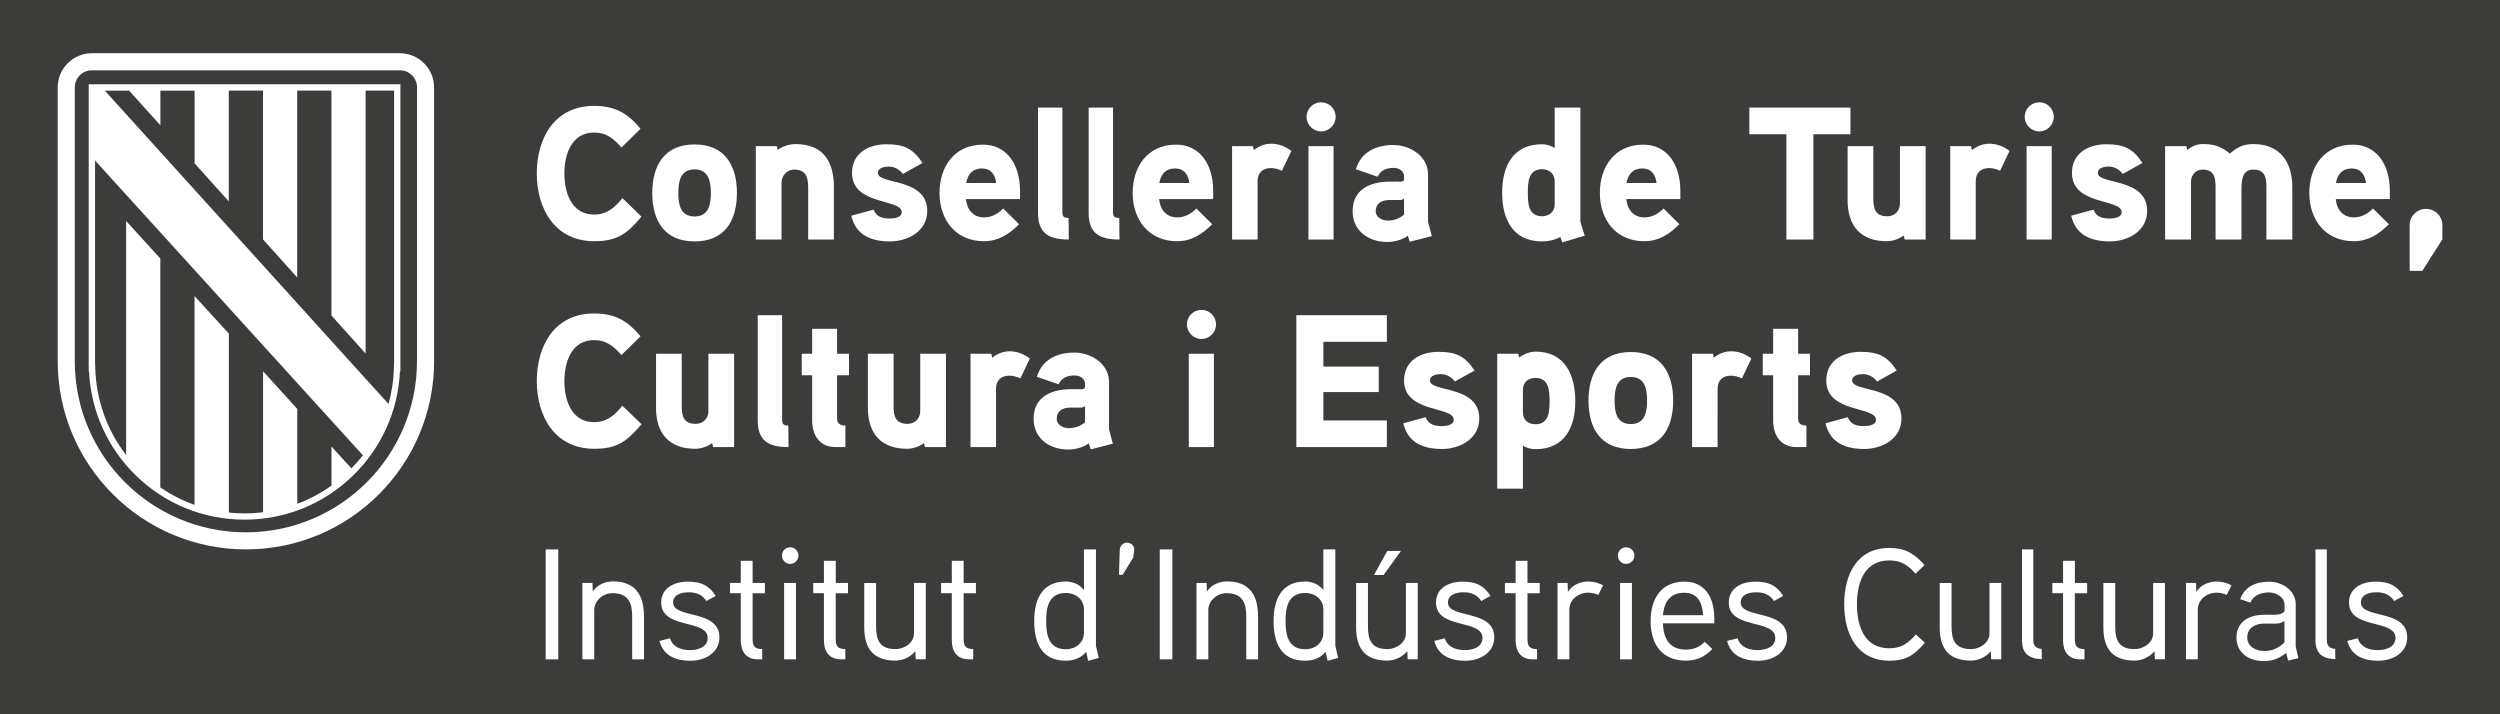 <?xml version="1.0" encoding="utf-8"?>
<!-- Generator: Adobe Illustrator 28.2.0, SVG Export Plug-In . SVG Version: 6.00 Build 0)  -->
<svg version="1.1" id="Capa_1" xmlns="http://www.w3.org/2000/svg" xmlns:xlink="http://www.w3.org/1999/xlink" x="0px" y="0px"
	 viewBox="0 0 396.85 113.39" style="enable-background:new 0 0 396.85 113.39;" xml:space="preserve">
<style type="text/css">
	.st0{fill:#B89D1B;}
	.st1{fill:#CC142E;}
	.st2{fill:#FECD00;}
	.st3{fill:#FFFFFF;}
	.st4{fill:#00508B;}
	.st5{fill:#3C3C3B;}
</style>
<rect y="0" class="st5" width="396.85" height="113.39"/>
<g>
	<g>
		<path class="st3" d="M382.12,101.19c0-4.55-7.35-2.9-7.35-5.55c0-1.38,1.55-1.62,2.48-1.62c1.15,0,2.15,0.35,2.8,1.38l1.47-0.8
			c-1.05-1.7-2.38-2.27-4.42-2.27c-2.2,0-4.22,1.02-4.22,3.32c0,4.3,7.38,2.58,7.38,5.62c0,1.48-1.62,1.93-2.75,1.93
			c-1.53,0-2.8-0.5-3.23-1.88l-1.67,0.42c0.58,2.33,2.58,3.15,4.92,3.15C379.79,104.89,382.12,103.64,382.12,101.19 M370.69,103.01
			c-1.03-0.07-1.33-0.67-1.33-1.38V87.21h-1.8v14.42c0,2.05,1.05,2.95,3.15,3L370.69,103.01z M362.64,101.99
			c-0.98,0.9-1.95,1.35-3.23,1.35c-1.25,0-2.68-0.65-2.68-2.15c0-1.55,1.3-2.18,2.6-2.2h1.85c0.5,0,0.78-0.02,1.45-0.4V101.99z
			 M364.42,102.64v-6.75c0-2.15-2.15-3.55-4.2-3.55c-2.2,0-3.88,0.8-4.62,2.77l1.62,0.55c0.52-1.2,1.75-1.62,2.95-1.62
			c1.15,0,2.48,0.73,2.48,2v1c-0.42,0.48-1,0.53-1.55,0.55c0,0-1.5-0.02-1.88,0c-2.6,0.07-4.2,1.4-4.2,3.6
			c0,2.47,1.97,3.75,4.35,3.75c1.28,0,2.4-0.38,3.53-1.3l0.33,1.23l1.62-0.4L364.42,102.64z M354.22,92.91
			c-0.75-0.4-1.53-0.6-2.35-0.6c-1.25,0-2.6,0.57-3.22,1.67l-0.05-1.45h-1.6v12.12h1.88v-7.9c0-1.52,1.38-2.67,3-2.67
			c0.55,0,1.1,0.15,1.6,0.35L354.22,92.91z M343.67,92.54h-1.88v8c0,1.55-1.6,2.5-2.92,2.5c-2.5,0-3.1-1.4-3.1-3.55v-6.95h-1.88
			v7.05c0,3.4,1.47,5.27,4.95,5.27c1.02,0,2.2-0.4,3.17-1.48l0.05,1.27h1.6V92.54z M331.32,92.54h-1.95v-3.52h-1.88v3.52h-1.7v1.62
			h1.7v7.5c0,1.73,0.83,3,2.7,3h0.7v-1.62c-1.1-0.02-1.53-0.4-1.53-1.52v-7.35h1.95V92.54z M324.09,103.01
			c-1.03-0.07-1.32-0.67-1.32-1.38V87.21h-1.8v14.42c0,2.05,1.05,2.95,3.15,3L324.09,103.01z M317.69,92.54h-1.88v8
			c0,1.55-1.6,2.5-2.92,2.5c-2.5,0-3.1-1.4-3.1-3.55v-6.95h-1.88v7.05c0,3.4,1.47,5.27,4.95,5.27c1.02,0,2.2-0.4,3.17-1.48
			l0.05,1.27h1.6V92.54z M304.12,100.71c-1.15,1.35-2.28,2.2-4.2,2.2c-4.1,0-5.15-3.72-5.15-6.97s1.05-6.98,5.15-6.98
			c1.9,0,3,0.8,4.15,2.1l1.43-1.35c-1.58-1.83-3.08-2.73-5.58-2.73c-5.2,0-7.17,4.3-7.17,8.95c0,4.65,2,8.95,7.2,8.95
			c2.62,0,3.95-0.9,5.6-2.85L304.12,100.71z M283.67,101.19c0-4.55-7.35-2.9-7.35-5.55c0-1.38,1.55-1.62,2.48-1.62
			c1.15,0,2.15,0.35,2.8,1.38l1.47-0.8c-1.05-1.7-2.38-2.27-4.42-2.27c-2.2,0-4.22,1.02-4.22,3.32c0,4.3,7.38,2.58,7.38,5.62
			c0,1.48-1.62,1.93-2.75,1.93c-1.53,0-2.8-0.5-3.23-1.88l-1.67,0.42c0.58,2.33,2.58,3.15,4.92,3.15
			C281.34,104.89,283.67,103.64,283.67,101.19 M263.97,97.66c0.2-2.15,1.2-3.57,3.38-3.57c2.15,0,2.9,1.6,3,3.57H263.97z
			 M272.12,98.06c0-3.28-1.55-5.73-4.7-5.73c-3.78,0-5.4,2.77-5.4,6.27c0,3.6,1.75,6.27,5.6,6.27c1.77,0,3.05-0.65,4.2-1.85
			l-1.22-1.15c-0.72,0.8-1.72,1.25-2.97,1.25c-2.6,0-3.58-1.73-3.65-4.17h8.15V98.06z M259.05,92.54h-1.88v12.12h1.88V92.54z
			 M259.45,88.21c0-0.75-0.6-1.33-1.33-1.33s-1.3,0.58-1.3,1.33c0,0.7,0.57,1.3,1.3,1.3S259.45,88.91,259.45,88.21 M254.47,92.91
			c-0.75-0.4-1.52-0.6-2.35-0.6c-1.25,0-2.6,0.57-3.23,1.67l-0.05-1.45h-1.6v12.12h1.88v-7.9c0-1.52,1.38-2.67,3-2.67
			c0.55,0,1.1,0.15,1.6,0.35L254.47,92.91z M244.42,92.54h-1.95v-3.52h-1.88v3.52h-1.7v1.62h1.7v7.5c0,1.73,0.82,3,2.7,3h0.7v-1.62
			c-1.1-0.02-1.52-0.4-1.52-1.52v-7.35h1.95V92.54z M237.2,101.19c0-4.55-7.35-2.9-7.35-5.55c0-1.38,1.55-1.62,2.48-1.62
			c1.15,0,2.15,0.35,2.8,1.38l1.47-0.8c-1.05-1.7-2.38-2.27-4.42-2.27c-2.2,0-4.23,1.02-4.23,3.32c0,4.3,7.38,2.58,7.38,5.62
			c0,1.48-1.62,1.93-2.75,1.93c-1.52,0-2.8-0.5-3.23-1.88l-1.67,0.42c0.58,2.33,2.58,3.15,4.92,3.15
			C234.87,104.89,237.2,103.64,237.2,101.19 M220.22,87.46l-2.12,3.82h1.53l2.75-3.82H220.22z M225.05,92.54h-1.88v8
			c0,1.55-1.6,2.5-2.92,2.5c-2.5,0-3.1-1.4-3.1-3.55v-6.95h-1.88v7.05c0,3.4,1.48,5.27,4.95,5.27c1.03,0,2.2-0.4,3.18-1.48
			l0.05,1.27h1.6V92.54z M210.07,100.41c0,1.65-1.32,2.65-2.9,2.65c-2.77,0-3.1-2.43-3.1-4.48c0-2.05,0.33-4.45,3.12-4.45
			c1.58,0,2.88,1.02,2.88,2.65V100.41z M212.42,104.44c-0.02-0.08-0.45-1.9-0.45-1.93v-15.3h-1.9v6.48
			c-0.73-1.03-1.95-1.38-2.88-1.38c-3.8,0-5.02,2.88-5.02,6.27c0,3.42,1.15,6.3,5,6.3c1.15,0,2.4-0.35,3.25-1.4l0.33,1.42
			L212.42,104.44z M199.7,97.79c0-3.32-1.38-5.5-4.92-5.5c-1.1,0-2.43,0.45-3.2,1.6l-0.05-1.35h-1.6v12.12h1.88v-7.85
			c0-1.33,1.25-2.65,2.9-2.65c2.5,0,3.12,1.55,3.12,3.68v6.82h1.88V97.79z M186.1,87.21h-2v17.45h2V87.21z M180.05,87.26
			c0.05-0.6-0.52-1.12-1.15-1.12s-1.12,0.52-1.15,1.15l-0.12,3.95l0.57,0.02l1.7-2.77L180.05,87.26z M172.07,100.41
			c0,1.65-1.33,2.65-2.9,2.65c-2.77,0-3.1-2.43-3.1-4.48c0-2.05,0.33-4.45,3.12-4.45c1.58,0,2.88,1.02,2.88,2.65V100.41z
			 M174.42,104.44c-0.02-0.08-0.45-1.9-0.45-1.93v-15.3h-1.9v6.48c-0.73-1.03-1.95-1.38-2.88-1.38c-3.8,0-5.02,2.88-5.02,6.27
			c0,3.42,1.15,6.3,5,6.3c1.15,0,2.4-0.35,3.25-1.4l0.32,1.42L174.42,104.44z M154.92,92.54h-1.95v-3.52h-1.88v3.52h-1.7v1.62h1.7
			v7.5c0,1.73,0.83,3,2.7,3h0.7v-1.62c-1.1-0.02-1.52-0.4-1.52-1.52v-7.35h1.95V92.54z M146.97,92.54h-1.88v8
			c0,1.55-1.6,2.5-2.92,2.5c-2.5,0-3.1-1.4-3.1-3.55v-6.95h-1.88v7.05c0,3.4,1.48,5.27,4.95,5.27c1.02,0,2.2-0.4,3.17-1.48
			l0.05,1.27h1.6V92.54z M134.62,92.54h-1.95v-3.52h-1.88v3.52h-1.7v1.62h1.7v7.5c0,1.73,0.83,3,2.7,3h0.7v-1.62
			c-1.1-0.02-1.53-0.4-1.53-1.52v-7.35h1.95V92.54z M126.35,92.54h-1.88v12.12h1.88V92.54z M126.75,88.21c0-0.75-0.6-1.33-1.32-1.33
			c-0.73,0-1.3,0.58-1.3,1.33c0,0.7,0.58,1.3,1.3,1.3C126.15,89.51,126.75,88.91,126.75,88.21 M121.42,92.54h-1.95v-3.52h-1.88v3.52
			h-1.7v1.62h1.7v7.5c0,1.73,0.83,3,2.7,3h0.7v-1.62c-1.1-0.02-1.52-0.4-1.52-1.52v-7.35h1.95V92.54z M114.2,101.19
			c0-4.55-7.35-2.9-7.35-5.55c0-1.38,1.55-1.62,2.48-1.62c1.15,0,2.15,0.35,2.8,1.38l1.48-0.8c-1.05-1.7-2.38-2.27-4.42-2.27
			c-2.2,0-4.23,1.02-4.23,3.32c0,4.3,7.38,2.58,7.38,5.62c0,1.48-1.62,1.93-2.75,1.93c-1.52,0-2.8-0.5-3.23-1.88l-1.67,0.42
			c0.57,2.33,2.57,3.15,4.92,3.15C111.87,104.89,114.2,103.64,114.2,101.19 M102.22,97.79c0-3.32-1.38-5.5-4.92-5.5
			c-1.1,0-2.43,0.45-3.2,1.6l-0.05-1.35h-1.6v12.12h1.88v-7.85c0-1.33,1.25-2.65,2.9-2.65c2.5,0,3.12,1.55,3.12,3.68v6.82h1.88
			V97.79z M88.62,87.21h-2v17.45h2V87.21z"/>
		<path class="st3" d="M301.84,66.44c0-5.34-7.83-4.14-7.83-6.03c0-0.87,1.11-1.02,1.74-1.02c0.87,0,1.71,0.48,2.22,1.17l3.12-1.74
			c-1.5-2.28-2.94-2.97-5.73-2.97c-2.85,0-5.46,1.41-5.46,4.56c0,5.19,7.89,4.05,7.89,6.21c0,0.9-1.26,1.02-1.92,1.02
			c-1.53,0-2.19-0.51-2.55-1.41l-3.54,0.96c0.72,3.09,3.15,4.08,6.15,4.08C298.78,71.27,301.84,69.65,301.84,66.44 M287.32,56.15
			h-1.89v-3.96h-3.96v3.96h-1.65v3.42h1.65v7.2c0,2.31,1.2,4.2,3.69,4.2h1.59v-3.42c-0.93,0-1.32-0.39-1.32-1.14v-6.84h1.89V56.15z
			 M278.02,56.9c-1.05-0.75-2.07-1.14-3.24-1.14c-1.56,0-2.73,1.02-2.73,1.02l-0.15-0.63h-3.3v14.82h4.05V61.7
			c0-1.26,0.75-2.07,2.13-2.07c0.57,0,1.17,0.18,1.74,0.42L278.02,56.9z M261.46,63.59c0,1.86-0.36,3.72-2.58,3.72
			c-2.25,0-2.58-1.86-2.58-3.72c0-1.86,0.33-3.75,2.58-3.75C261.1,59.84,261.46,61.73,261.46,63.59 M265.6,63.59
			c0-4.41-1.95-7.71-6.72-7.71s-6.72,3.3-6.72,7.71c0,4.41,1.95,7.68,6.72,7.68S265.6,68,265.6,63.59 M245.98,63.68
			c0,1.59-0.09,3.66-2.22,3.66c-1.2,0-2.01-0.66-2.01-1.89v-3.57c0-1.2,0.84-1.89,2.01-1.89C245.89,59.99,245.98,62.09,245.98,63.68
			 M250.06,63.68c0-4.11-1.62-7.86-6.27-7.86c-0.9,0-1.89,0.36-2.64,0.93l-0.15-0.6h-3.33v21.42h4.08v-6.84
			c0.63,0.42,1.32,0.57,2.01,0.57C248.38,71.3,250.06,67.82,250.06,63.68 M234.82,66.44c0-5.34-7.83-4.14-7.83-6.03
			c0-0.87,1.11-1.02,1.74-1.02c0.87,0,1.71,0.48,2.22,1.17l3.12-1.74c-1.5-2.28-2.94-2.97-5.73-2.97c-2.85,0-5.46,1.41-5.46,4.56
			c0,5.19,7.89,4.05,7.89,6.21c0,0.9-1.26,1.02-1.92,1.02c-1.53,0-2.19-0.51-2.55-1.41l-3.54,0.96c0.72,3.09,3.15,4.08,6.15,4.08
			C231.76,71.27,234.82,69.65,234.82,66.44 M220.15,66.74h-10.08v-4.5h8.79v-4.05h-8.79v-3.93h10.08v-4.23h-14.37v20.94h14.37V66.74
			z M192.7,56.15h-3.99v14.82h3.99V56.15z M193.03,51.5c0-1.29-1.02-2.31-2.31-2.31c-1.26,0-2.31,1.02-2.31,2.31
			c0,1.26,1.05,2.31,2.31,2.31C192.01,53.81,193.03,52.76,193.03,51.5 M172.24,67.04c-0.75,0.6-1.62,0.93-2.58,0.93
			c-0.81,0-1.92-0.48-1.92-1.47c0-1.29,0.96-1.77,2.07-1.8h1.68c0.3,0,0.54-0.06,0.75-0.21V67.04z M176.05,68.18v-7.53
			c0-2.88-2.82-4.68-5.49-4.68c-2.85,0-5.13,1.14-5.97,3.84l3.45,1.2c0.45-1.02,1.38-1.41,2.52-1.41c0.93,0,1.68,0.51,1.68,1.38
			v0.42c0,0.18-0.12,0.36-0.51,0.39c0,0-1.26-0.03-2.25,0c-3.75,0.21-5.4,2.01-5.4,4.71c0,3.15,2.58,4.86,5.49,4.86
			c1.08,0,2.4-0.33,3.27-0.99l0.3,0.96l3.51-0.9L176.05,68.18z M163.48,56.9c-1.05-0.75-2.07-1.14-3.24-1.14
			c-1.56,0-2.73,1.02-2.73,1.02l-0.15-0.63h-3.3v14.82h4.05V61.7c0-1.26,0.75-2.07,2.13-2.07c0.57,0,1.17,0.18,1.74,0.42
			L163.48,56.9z M150.16,56.15h-4.08v9.09c0,1.2-0.84,2.04-2.01,2.04c-1.89,0-2.22-1.17-2.22-2.79v-8.34h-4.08v8.61
			c0,3.99,2.04,6.48,6.21,6.48c0.93,0,1.89-0.33,2.7-0.9l0.15,0.63h3.33V56.15z M134.77,56.15h-1.89v-3.96h-3.96v3.96h-1.65v3.42
			h1.65v7.2c0,2.31,1.2,4.2,3.69,4.2h1.59v-3.42c-0.93,0-1.32-0.39-1.32-1.14v-6.84h1.89V56.15z M125.14,67.55
			c-0.69,0-0.99-0.18-0.99-0.9V50.03h-3.87v16.68c0,3.36,1.8,4.26,4.89,4.26L125.14,67.55z M116.53,56.15h-4.08v9.09
			c0,1.2-0.84,2.04-2.01,2.04c-1.89,0-2.22-1.17-2.22-2.79v-8.34h-4.08v8.61c0,3.99,2.04,6.48,6.21,6.48c0.93,0,1.89-0.33,2.7-0.9
			l0.15,0.63h3.33V56.15z M98.8,64.4c-1.23,1.53-2.46,2.61-4.5,2.61c-3.6,0-4.71-3.51-4.71-6.51s1.11-6.51,4.71-6.51
			c1.98,0,3.12,0.99,4.35,2.37l3.03-2.97c-2.07-2.49-4.08-3.63-7.38-3.63c-6.24,0-9.09,5.07-9.09,10.74
			c0,5.64,2.91,10.74,9.12,10.74c3.66,0,5.19-1.17,7.5-3.9L98.8,64.4z"/>
		<path class="st3" d="M387.7,35.74c0-1.44-1.17-2.58-2.61-2.58c-1.41,0-2.58,1.14-2.58,2.58V43h2.01l3.18-5.01V35.74z
			 M370.81,29.05c0.24-1.38,1.02-2.31,2.49-2.31c1.47,0,2.1,0.99,2.28,2.31H370.81z M379.36,30.31c0-4.35-2.22-7.35-5.88-7.35
			c-4.5,0-6.9,3.45-6.9,7.68c0,4.26,2.58,7.65,7.05,7.65c2.25,0,3.93-1.05,5.58-2.7l-2.52-2.49c-0.72,0.75-1.77,1.41-3.03,1.41
			c-1.77,0-2.73-1.26-2.88-2.91h8.58V30.31z M363.88,29.68c0-3.96-1.95-6.81-6.18-6.81c-1.56,0-2.55,0.48-3.72,1.5
			c-1.47-1.14-2.46-1.5-4.32-1.5c-0.93,0-1.68,0.33-2.46,0.93l-0.15-0.6h-3.36v14.82h4.11v-9.15c0-1.08,0.72-1.95,1.86-1.95
			c1.8,0,2.04,1.26,2.04,2.76v8.34h4.11v-7.68c0-1.41-0.03-3.42,1.89-3.42c1.83,0,2.07,1.26,2.07,2.76v8.34h4.11V29.68z
			 M340.84,33.49c0-5.34-7.83-4.14-7.83-6.03c0-0.87,1.11-1.02,1.74-1.02c0.87,0,1.71,0.48,2.22,1.17l3.12-1.74
			c-1.5-2.28-2.94-2.97-5.73-2.97c-2.85,0-5.46,1.41-5.46,4.56c0,5.19,7.89,4.05,7.89,6.21c0,0.9-1.26,1.02-1.92,1.02
			c-1.53,0-2.19-0.51-2.55-1.41l-3.54,0.96c0.72,3.09,3.15,4.08,6.15,4.08C337.78,38.32,340.84,36.7,340.84,33.49 M325.69,23.2
			h-3.99v14.82h3.99V23.2z M326.02,18.55c0-1.29-1.02-2.31-2.31-2.31c-1.26,0-2.31,1.02-2.31,2.31c0,1.26,1.05,2.31,2.31,2.31
			C325,20.86,326.02,19.81,326.02,18.55 M319,23.95c-1.05-0.75-2.07-1.14-3.24-1.14c-1.56,0-2.73,1.02-2.73,1.02l-0.15-0.63h-3.3
			v14.82h4.05v-9.27c0-1.26,0.75-2.07,2.13-2.07c0.57,0,1.17,0.18,1.74,0.42L319,23.95z M305.68,23.2h-4.08v9.09
			c0,1.2-0.84,2.04-2.01,2.04c-1.89,0-2.22-1.17-2.22-2.79V23.2h-4.08v8.61c0,3.99,2.04,6.48,6.21,6.48c0.93,0,1.89-0.33,2.7-0.9
			l0.15,0.63h3.33V23.2z M293.74,17.08h-16.05v4.23h5.88v16.71h4.29V21.31h5.88V17.08z M258.19,29.05c0.24-1.38,1.02-2.31,2.49-2.31
			s2.1,0.99,2.28,2.31H258.19z M266.74,30.31c0-4.35-2.22-7.35-5.88-7.35c-4.5,0-6.9,3.45-6.9,7.68c0,4.26,2.58,7.65,7.05,7.65
			c2.25,0,3.93-1.05,5.58-2.7l-2.52-2.49c-0.72,0.75-1.77,1.41-3.03,1.41c-1.77,0-2.73-1.26-2.88-2.91h8.58V30.31z M246.79,32.44
			c0,1.17-0.87,1.89-2.01,1.89c-2.19,0-2.25-2.1-2.25-3.72c0-1.65,0.06-3.75,2.25-3.75c1.14,0,2.01,0.72,2.01,1.89V32.44z
			 M251.56,37.42c-0.06-0.21-0.69-2.13-0.69-2.22V17.08h-4.08v6.42c-0.66-0.42-1.32-0.6-2.04-0.6c-4.62,0-6.3,3.54-6.3,7.68
			c0,4.14,1.65,7.74,6.3,7.74c1.02,0,2.07-0.21,2.94-0.72l0.3,0.87L251.56,37.42z M222.88,34.09c-0.75,0.6-1.62,0.93-2.58,0.93
			c-0.81,0-1.92-0.48-1.92-1.47c0-1.29,0.96-1.77,2.07-1.8h1.68c0.3,0,0.54-0.06,0.75-0.21V34.09z M226.69,35.23V27.7
			c0-2.88-2.82-4.68-5.49-4.68c-2.85,0-5.13,1.14-5.97,3.84l3.45,1.2c0.45-1.02,1.38-1.41,2.52-1.41c0.93,0,1.68,0.51,1.68,1.38
			v0.42c0,0.18-0.12,0.36-0.51,0.39c0,0-1.26-0.03-2.25,0c-3.75,0.21-5.4,2.01-5.4,4.71c0,3.15,2.58,4.86,5.49,4.86
			c1.08,0,2.4-0.33,3.27-0.99l0.3,0.96l3.51-0.9L226.69,35.23z M211.69,23.2h-3.99v14.82h3.99V23.2z M212.02,18.55
			c0-1.29-1.02-2.31-2.31-2.31c-1.26,0-2.31,1.02-2.31,2.31c0,1.26,1.05,2.31,2.31,2.31C211,20.86,212.02,19.81,212.02,18.55
			 M205,23.95c-1.05-0.75-2.07-1.14-3.24-1.14c-1.56,0-2.73,1.02-2.73,1.02l-0.15-0.63h-3.3v14.82h4.05v-9.27
			c0-1.26,0.75-2.07,2.13-2.07c0.57,0,1.17,0.18,1.74,0.42L205,23.95z M184.03,29.05c0.24-1.38,1.02-2.31,2.49-2.31
			s2.1,0.99,2.28,2.31H184.03z M192.58,30.31c0-4.35-2.22-7.35-5.88-7.35c-4.5,0-6.9,3.45-6.9,7.68c0,4.26,2.58,7.65,7.05,7.65
			c2.25,0,3.93-1.05,5.58-2.7l-2.52-2.49c-0.72,0.75-1.77,1.41-3.03,1.41c-1.77,0-2.73-1.26-2.88-2.91h8.58V30.31z M177.67,34.6
			c-0.69,0-0.99-0.18-0.99-0.9V17.08h-3.87v16.68c0,3.36,1.8,4.26,4.89,4.26L177.67,34.6z M169.63,34.6c-0.69,0-0.99-0.18-0.99-0.9
			V17.08h-3.87v16.68c0,3.36,1.8,4.26,4.89,4.26L169.63,34.6z M153.37,29.05c0.24-1.38,1.02-2.31,2.49-2.31s2.1,0.99,2.28,2.31
			H153.37z M161.92,30.31c0-4.35-2.22-7.35-5.88-7.35c-4.5,0-6.9,3.45-6.9,7.68c0,4.26,2.58,7.65,7.05,7.65
			c2.25,0,3.93-1.05,5.58-2.7l-2.52-2.49c-0.72,0.75-1.77,1.41-3.03,1.41c-1.77,0-2.73-1.26-2.88-2.91h8.58V30.31z M147.19,33.49
			c0-5.34-7.83-4.14-7.83-6.03c0-0.87,1.11-1.02,1.74-1.02c0.87,0,1.71,0.48,2.22,1.17l3.12-1.74c-1.5-2.28-2.94-2.97-5.73-2.97
			c-2.85,0-5.46,1.41-5.46,4.56c0,5.19,7.89,4.05,7.89,6.21c0,0.9-1.26,1.02-1.92,1.02c-1.53,0-2.19-0.51-2.55-1.41l-3.54,0.96
			c0.72,3.09,3.15,4.08,6.15,4.08C144.13,38.32,147.19,36.7,147.19,33.49 M132.37,29.68c0-4.11-1.74-6.81-6.12-6.81
			c-0.96,0-2.13,0.39-2.79,0.93l-0.15-0.6h-3.33v14.82h4.08v-8.97c0-1.17,0.84-2.13,2.01-2.13c1.86,0,2.22,1.23,2.22,2.85v8.25h4.08
			V29.68z M112.84,30.64c0,1.86-0.36,3.72-2.58,3.72c-2.25,0-2.58-1.86-2.58-3.72c0-1.86,0.33-3.75,2.58-3.75
			C112.48,26.89,112.84,28.78,112.84,30.64 M116.98,30.64c0-4.41-1.95-7.71-6.72-7.71c-4.77,0-6.72,3.3-6.72,7.71
			c0,4.41,1.95,7.68,6.72,7.68C115.03,38.32,116.98,35.05,116.98,30.64 M98.8,31.45c-1.23,1.53-2.46,2.61-4.5,2.61
			c-3.6,0-4.71-3.51-4.71-6.51s1.11-6.51,4.71-6.51c1.98,0,3.12,0.99,4.35,2.37l3.03-2.97c-2.07-2.49-4.08-3.63-7.38-3.63
			c-6.24,0-9.09,5.07-9.09,10.74c0,5.64,2.91,10.74,9.12,10.74c3.66,0,5.19-1.17,7.5-3.9L98.8,31.45z"/>
	</g>
	<g>
		<path class="st3" d="M66.19,57.34c0,15-12.16,27.16-27.16,27.16c-15,0-27.16-12.16-27.16-27.16V13.88c0-1.5,1.21-2.72,2.72-2.72
			h48.89c1.5,0,2.72,1.21,2.72,2.72V57.34z M63.47,8.45H14.59c-3,0-5.43,2.43-5.43,5.43v43.45c0,16.5,13.38,29.88,29.88,29.88
			c16.5,0,29.87-13.38,29.87-29.88V13.88C68.9,10.88,66.47,8.45,63.47,8.45"/>
		<path class="st3" d="M62.56,57.93h-0.02l-0.01,0.49c-0.05,1.95-0.34,3.87-0.85,5.71l-2.24-2.46l-42.8-47.28h3.86l4.96,5.5v-5.5
			h5.43v11.54l5.43,6.04V14.38h5.43V38l5.43,6.05V14.38h5.43v35.7l5.43,6.04V14.38h4.52V57.93z M15.09,25.48
			c4.75,5.23,41.84,46.06,41.85,46.06l0.67,0.72c-0.56,0.73-1.18,1.42-1.83,2.09l-3.16-3.47v6.2c-1.68,1.21-3.51,2.18-5.43,2.9
			V64.91l-5.43-5.97v22.38c-0.96,0.12-1.94,0.18-2.92,0.18c-0.84,0-1.68-0.05-2.51-0.14v-28.4L30.88,47v33.14
			c-1.92-0.68-3.74-1.61-5.43-2.77V41.04l-5.43-5.96v37.15c-3.04-3.95-4.76-8.74-4.9-13.81l-0.01-0.49h-0.02V25.48z M63.56,58.94
			V13.38H14.08v45.55h0.05c0.29,6.28,2.92,12.14,7.43,16.54c4.64,4.53,10.77,7.02,17.25,7.02c6.49,0,12.61-2.49,17.25-7.02
			c4.51-4.4,7.14-10.26,7.43-16.54H63.56z"/>
	</g>
</g>
</svg>
